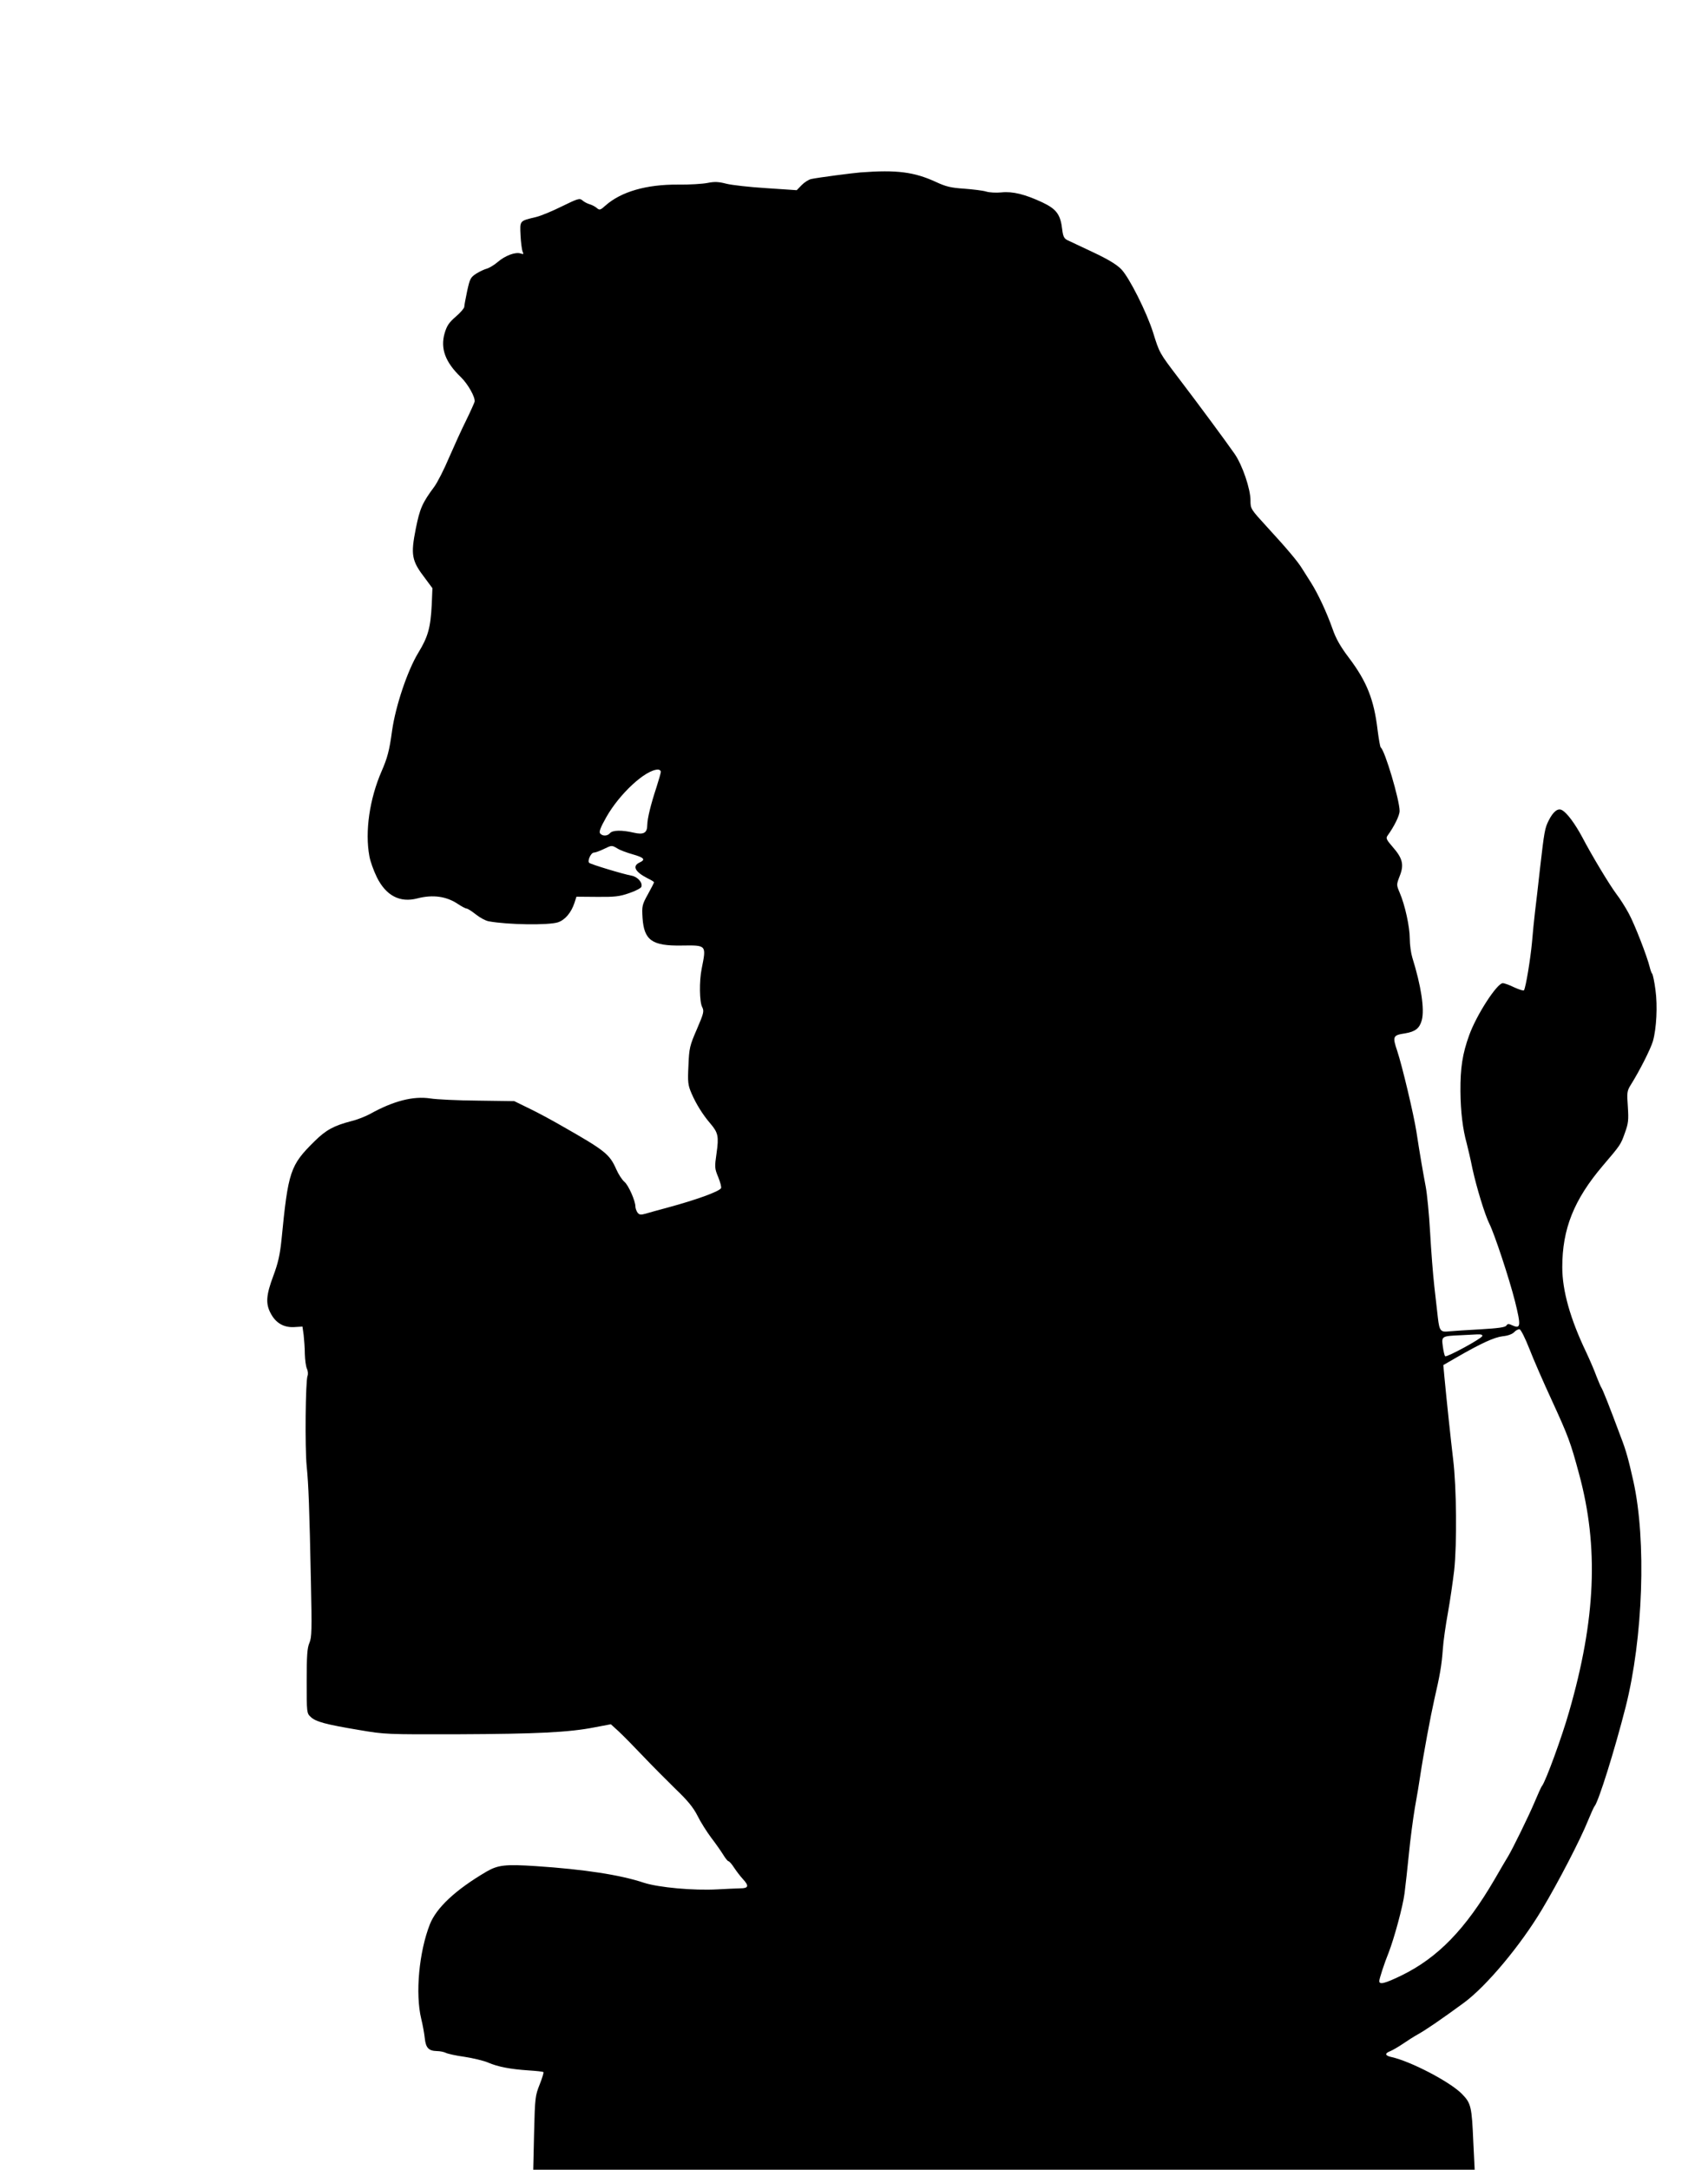 <?xml version="1.0" standalone="no"?>
<!DOCTYPE svg PUBLIC "-//W3C//DTD SVG 20010904//EN"
 "http://www.w3.org/TR/2001/REC-SVG-20010904/DTD/svg10.dtd">
<svg version="1.0" xmlns="http://www.w3.org/2000/svg"
 width="1008pt" height="1280pt" viewBox="0 0 1008 1280"
 preserveAspectRatio="xMidYMid meet">
<g transform="translate(0,1280) scale(0.1,-0.1)"
fill="#000000" stroke="none">
<path d="M5080 11783 c-50 -4 -249 -30 -292 -39 -15 -3 -40 -19 -57 -36 l-29
-30 -179 12 c-98 6 -204 18 -236 26 -46 12 -70 13 -110 5 -29 -6 -108 -11
-177 -10 -184 1 -333 -41 -426 -123 -31 -28 -36 -29 -52 -15 -9 8 -28 18 -42
22 -14 4 -33 14 -43 23 -16 14 -26 11 -120 -35 -56 -28 -124 -56 -152 -63
-100 -24 -97 -20 -93 -108 2 -42 8 -85 12 -96 8 -16 6 -17 -13 -11 -31 9 -90
-13 -134 -51 -21 -18 -50 -35 -64 -39 -13 -3 -41 -16 -62 -29 -34 -22 -38 -30
-54 -103 -9 -43 -17 -85 -17 -93 0 -8 -22 -34 -50 -58 -40 -34 -53 -54 -66
-98 -26 -90 4 -171 96 -259 42 -41 86 -119 81 -145 -2 -7 -24 -57 -50 -110
-26 -52 -71 -151 -101 -220 -29 -69 -68 -145 -86 -170 -72 -97 -86 -129 -110
-248 -31 -156 -25 -190 55 -294 l43 -58 -4 -97 c-7 -137 -22 -190 -80 -285
-63 -104 -133 -311 -154 -458 -16 -119 -28 -162 -62 -240 -71 -163 -99 -356
-72 -501 5 -30 25 -85 44 -124 54 -109 136 -152 239 -125 93 24 173 12 241
-34 21 -14 44 -26 50 -26 6 0 31 -16 55 -35 24 -19 57 -37 75 -40 114 -21 354
-24 409 -6 42 14 78 57 97 114 l12 37 122 -1 c103 -1 132 2 189 22 36 12 69
29 72 37 9 24 -21 59 -57 66 -50 9 -242 67 -251 76 -12 11 11 60 27 60 9 0 36
10 61 22 45 22 46 22 78 3 17 -11 59 -26 91 -35 67 -19 78 -31 41 -48 -45 -21
-28 -55 46 -93 21 -10 39 -21 39 -24 0 -2 -16 -34 -36 -70 -35 -63 -36 -70
-32 -140 9 -132 56 -166 231 -163 148 2 146 4 118 -137 -15 -74 -13 -196 3
-226 12 -24 10 -35 -31 -130 -42 -97 -46 -111 -50 -214 -5 -100 -3 -116 18
-165 26 -61 67 -127 112 -179 45 -53 50 -75 36 -173 -12 -84 -12 -90 10 -143
12 -30 20 -59 16 -65 -13 -20 -145 -68 -315 -114 -52 -14 -111 -30 -130 -36
-29 -8 -37 -7 -48 7 -6 9 -12 25 -12 35 0 34 -42 128 -65 146 -13 11 -35 44
-48 74 -40 90 -65 110 -327 259 -52 30 -135 75 -185 99 l-90 44 -215 3 c-118
1 -245 7 -281 13 -101 15 -217 -15 -354 -91 -27 -15 -78 -35 -112 -43 -103
-27 -149 -52 -216 -118 -145 -143 -156 -176 -196 -585 -9 -86 -20 -135 -48
-210 -42 -112 -46 -162 -17 -218 30 -59 77 -87 139 -84 l50 3 7 -49 c3 -28 7
-78 7 -112 1 -34 6 -73 12 -87 7 -14 8 -33 4 -43 -12 -28 -16 -425 -5 -533 11
-110 16 -244 25 -685 6 -281 5 -325 -9 -357 -13 -30 -16 -75 -16 -226 0 -186
0 -189 24 -211 29 -28 88 -44 286 -77 152 -26 163 -26 585 -25 461 2 654 11
805 41 l95 18 45 -41 c25 -23 90 -89 145 -147 55 -58 142 -145 193 -195 70
-67 103 -107 128 -156 18 -37 55 -95 81 -130 27 -35 59 -81 72 -102 12 -20 26
-37 30 -37 5 0 20 -17 34 -39 14 -21 37 -51 51 -66 38 -41 34 -55 -16 -55 -24
-1 -84 -3 -133 -6 -143 -8 -348 11 -435 39 -141 47 -353 79 -636 98 -183 12
-225 7 -294 -33 -182 -107 -294 -212 -333 -310 -64 -163 -87 -409 -51 -558 9
-36 18 -87 21 -115 6 -56 23 -74 71 -75 18 0 42 -5 52 -10 11 -6 61 -17 112
-24 51 -8 114 -23 139 -34 58 -25 132 -39 238 -46 46 -3 85 -7 88 -10 3 -2 -7
-35 -22 -73 -26 -65 -28 -78 -33 -285 l-5 -218 2778 0 2778 0 -8 162 c-9 210
-13 230 -67 285 -69 71 -303 193 -417 218 -38 8 -40 22 -5 35 14 6 47 25 72
42 26 18 67 44 92 58 45 25 136 87 271 186 132 98 331 335 459 549 96 160 228
415 272 525 17 41 34 80 39 85 24 31 116 323 183 585 103 407 123 981 46 1330
-29 129 -43 182 -75 264 -67 180 -107 281 -115 291 -4 6 -16 35 -28 65 -11 31
-38 94 -60 141 -95 198 -142 365 -142 503 0 227 69 399 240 600 104 122 105
123 130 194 20 55 22 74 17 153 -6 82 -5 93 16 127 53 84 119 215 132 260 21
74 28 208 15 302 -6 47 -15 89 -19 95 -5 5 -11 24 -15 40 -15 62 -89 253 -123
315 -19 36 -52 88 -73 115 -42 56 -146 229 -202 336 -43 80 -90 144 -120 160
-24 13 -51 -8 -78 -61 -23 -46 -26 -63 -51 -280 -11 -102 -25 -219 -30 -260
-5 -41 -13 -123 -18 -182 -9 -96 -36 -262 -47 -280 -3 -4 -28 4 -57 17 -28 14
-59 25 -68 25 -34 0 -155 -187 -198 -306 -40 -110 -53 -194 -52 -332 1 -121
14 -225 37 -307 7 -27 23 -95 34 -150 24 -110 73 -271 100 -325 30 -60 116
-319 151 -457 36 -145 34 -164 -15 -142 -23 11 -29 10 -36 -1 -6 -10 -47 -16
-152 -22 -79 -4 -162 -10 -185 -12 -51 -6 -58 2 -67 79 -4 33 -13 116 -21 185
-8 69 -19 213 -25 320 -6 107 -18 229 -26 270 -14 74 -34 187 -55 325 -16 102
-84 388 -113 475 -29 86 -26 93 47 104 60 10 85 30 98 78 17 65 -4 202 -56
369 -8 26 -15 76 -15 111 0 70 -28 199 -60 273 -19 45 -19 46 1 98 26 66 17
104 -43 172 -34 39 -40 50 -30 64 41 57 72 120 72 147 0 65 -87 357 -111 374
-4 3 -12 50 -19 104 -21 179 -64 286 -168 424 -51 67 -78 115 -97 170 -36 102
-87 210 -128 275 -18 28 -42 66 -52 82 -25 42 -93 122 -207 246 -97 106 -98
107 -98 157 0 68 -48 209 -94 275 -50 72 -211 290 -333 450 -111 146 -110 144
-148 266 -38 120 -140 323 -187 372 -28 29 -78 59 -167 101 -69 32 -137 65
-151 71 -20 10 -26 22 -31 62 -10 89 -33 121 -117 161 -103 48 -175 66 -242
59 -30 -3 -71 -1 -90 5 -19 6 -78 13 -130 17 -77 5 -107 12 -165 39 -130 60
-233 73 -445 57z m-1180 -3536 c0 -7 -12 -48 -26 -92 -34 -103 -53 -182 -54
-221 0 -48 -21 -60 -81 -46 -69 16 -124 15 -139 -3 -15 -18 -44 -19 -58 -2 -8
9 1 34 36 96 78 138 231 280 305 281 9 0 17 -6 17 -13z m5125 -3402 c23 -60
84 -200 135 -310 95 -207 109 -244 159 -430 117 -430 99 -857 -59 -1404 -41
-145 -137 -407 -159 -436 -5 -5 -25 -50 -46 -100 -33 -78 -127 -270 -154 -315
-5 -8 -42 -70 -81 -138 -171 -293 -334 -461 -549 -566 -97 -47 -131 -56 -131
-33 0 13 30 106 55 167 33 85 84 272 94 350 6 47 18 153 26 235 8 83 24 204
35 270 12 66 26 149 31 185 20 133 62 358 84 455 33 143 43 199 50 295 3 47
17 144 30 215 13 72 29 184 37 250 17 155 14 493 -6 655 -14 118 -38 343 -52
491 l-6 66 78 45 c144 83 222 119 273 125 31 3 57 13 68 25 9 10 23 17 31 16
8 -2 33 -52 57 -113z m-277 73 c-6 -16 -211 -127 -219 -119 -4 3 -10 29 -14
58 -8 60 -8 61 105 66 36 2 80 4 98 5 23 1 32 -2 30 -10z"/>
</g>
</svg>
